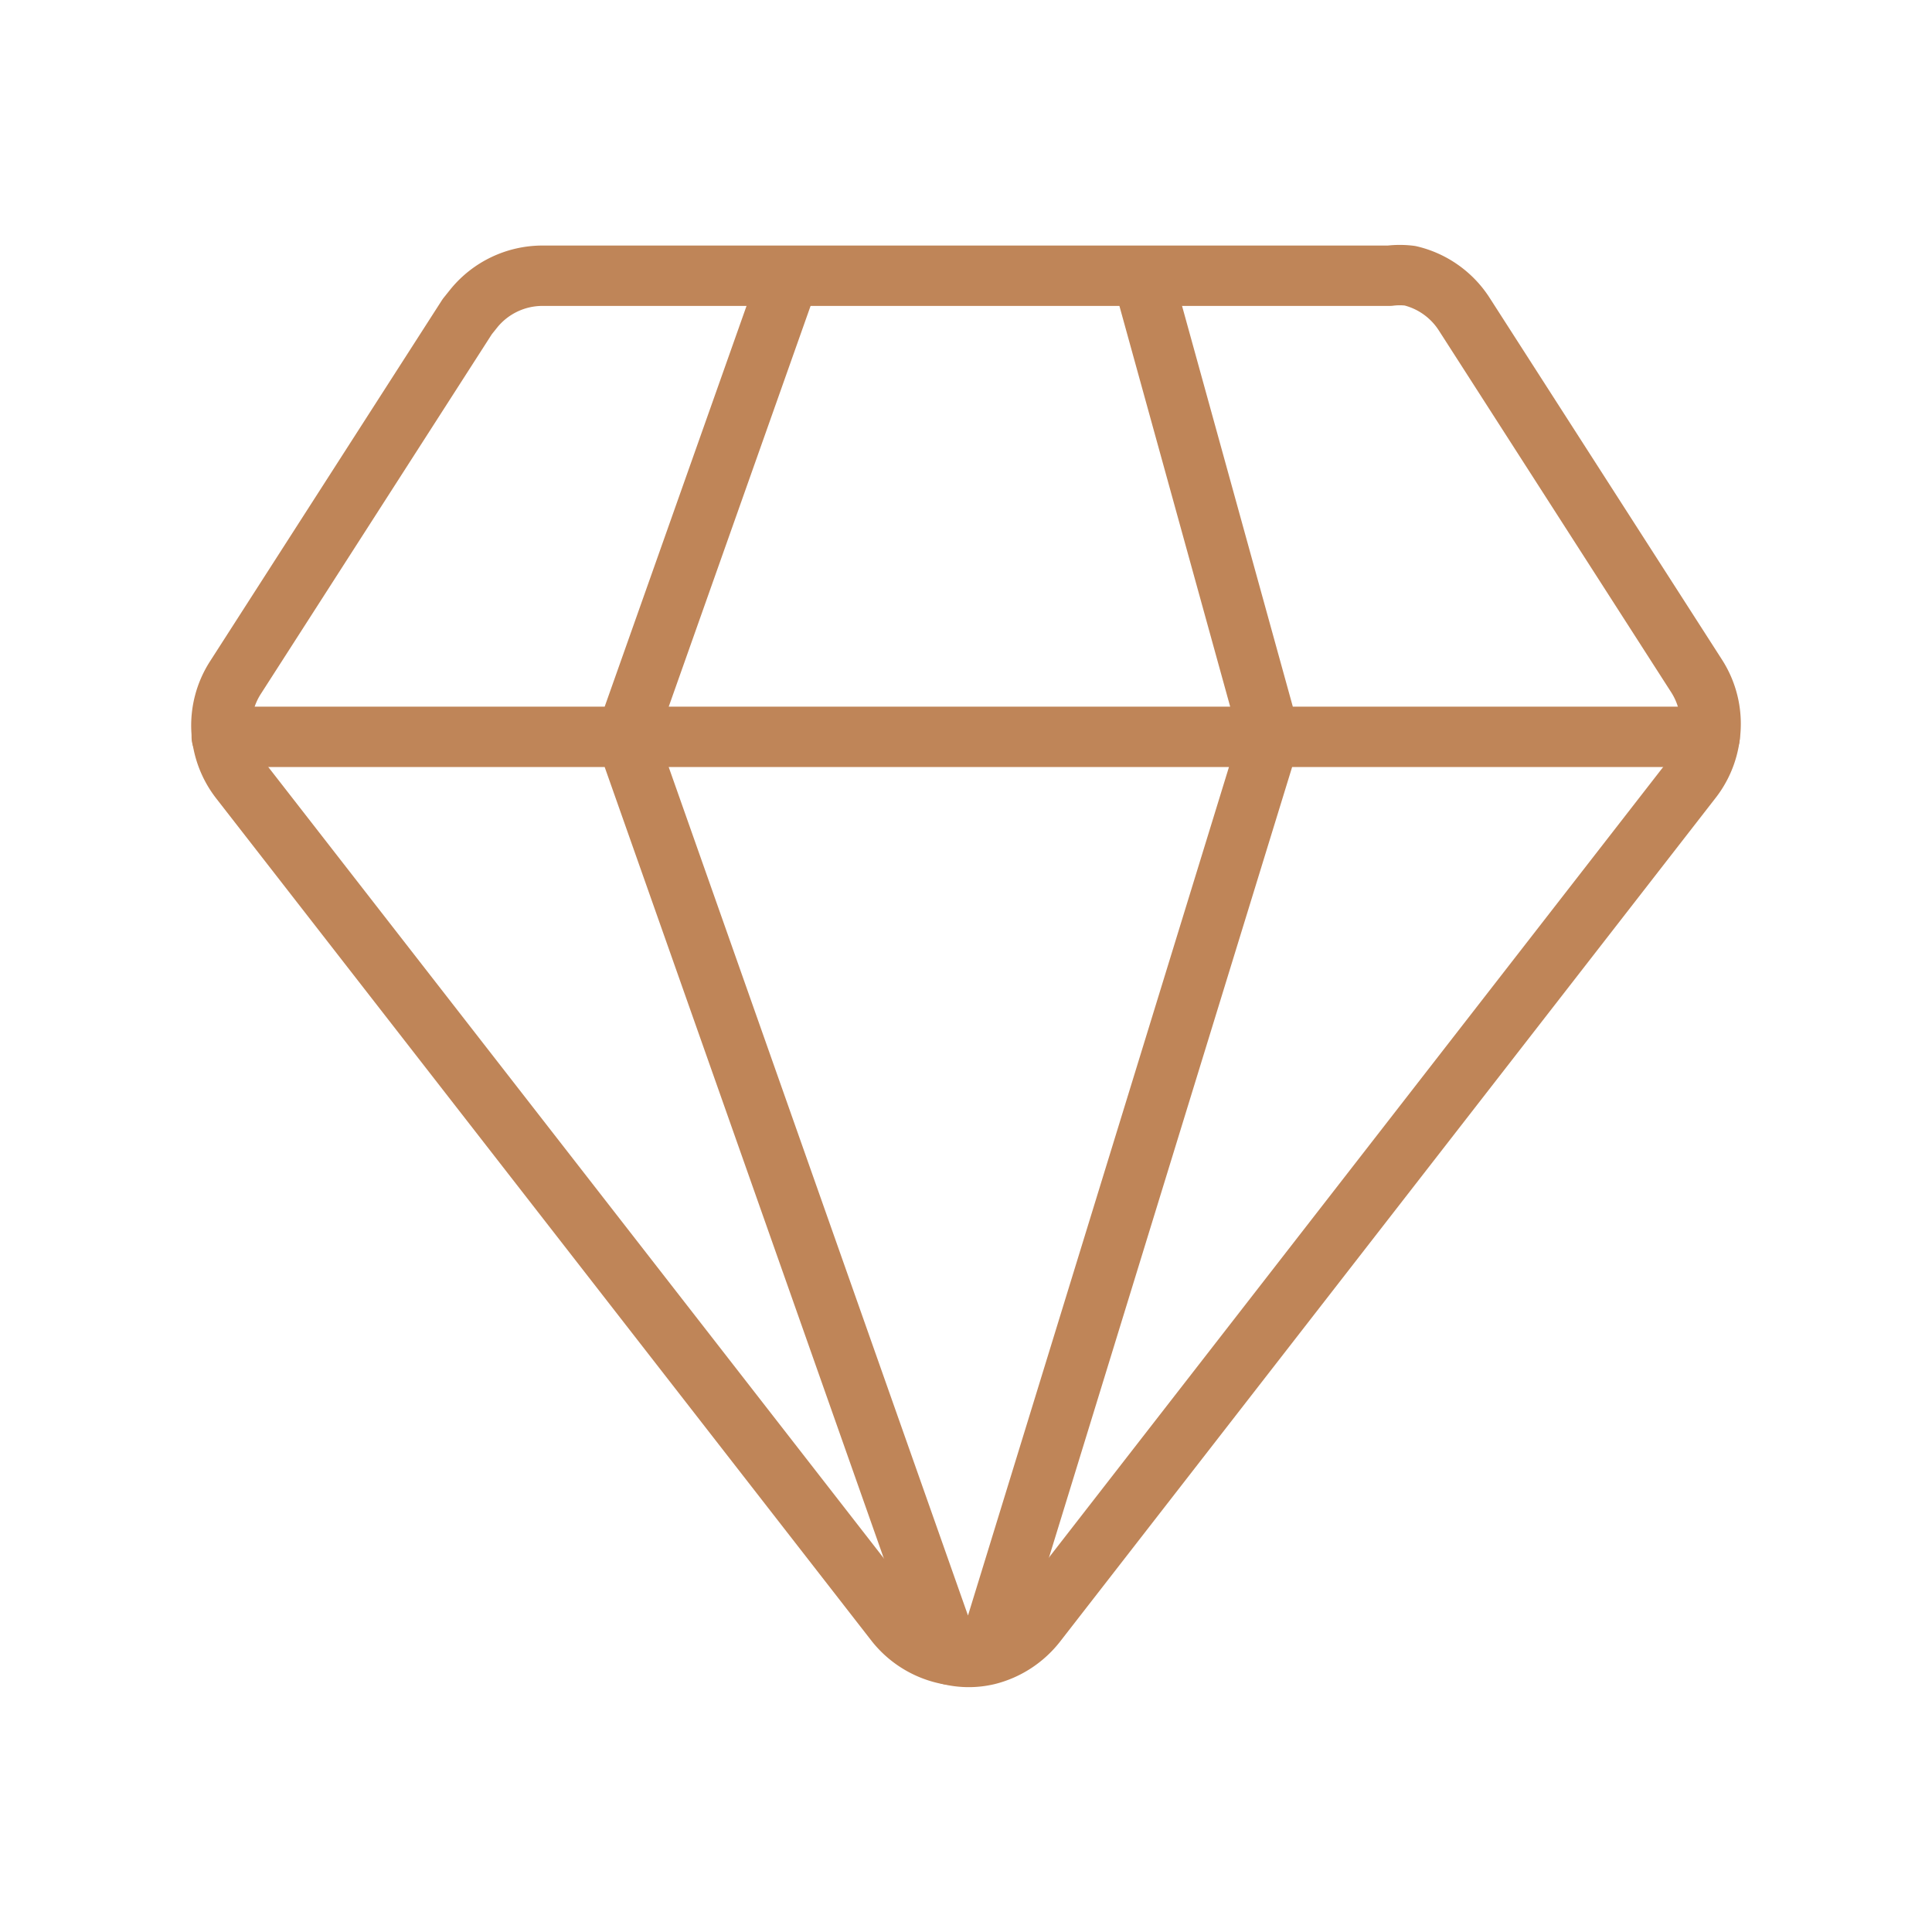 <svg xmlns="http://www.w3.org/2000/svg" fill="none" viewBox="0 0 64 64"><g stroke="#BF8558" stroke-linecap="round" stroke-linejoin="round" stroke-width="2" clip-path="url(#a)"><path d="M56.635 24.408a2.933 2.933 0 0 1-.616 1.44L34.313 53.784c-.403.507-.96.87-1.59 1.03-.414.1-.847.1-1.261 0a2.933 2.933 0 0 1-1.792-1.06L7.963 25.849a2.934 2.934 0 0 1-.179-3.379l7.696-11.984.235-.293a2.933 2.933 0 0 1 2.235-1.059h28.08c.225-.028.452-.028.677 0 .738.174 1.38.627 1.792 1.264l7.696 11.984c.389.6.545 1.32.44 2.027Z"/><path d="m37.867 9.221 4.198 15.187-9.342 30.373m-1.26.032L20.738 24.408l5.376-15.187M7.345 24.408h49.29"/></g><defs><clipPath id="a"><path fill="#fff" d="M0 0h64v64H0z"/></clipPath></defs></svg>